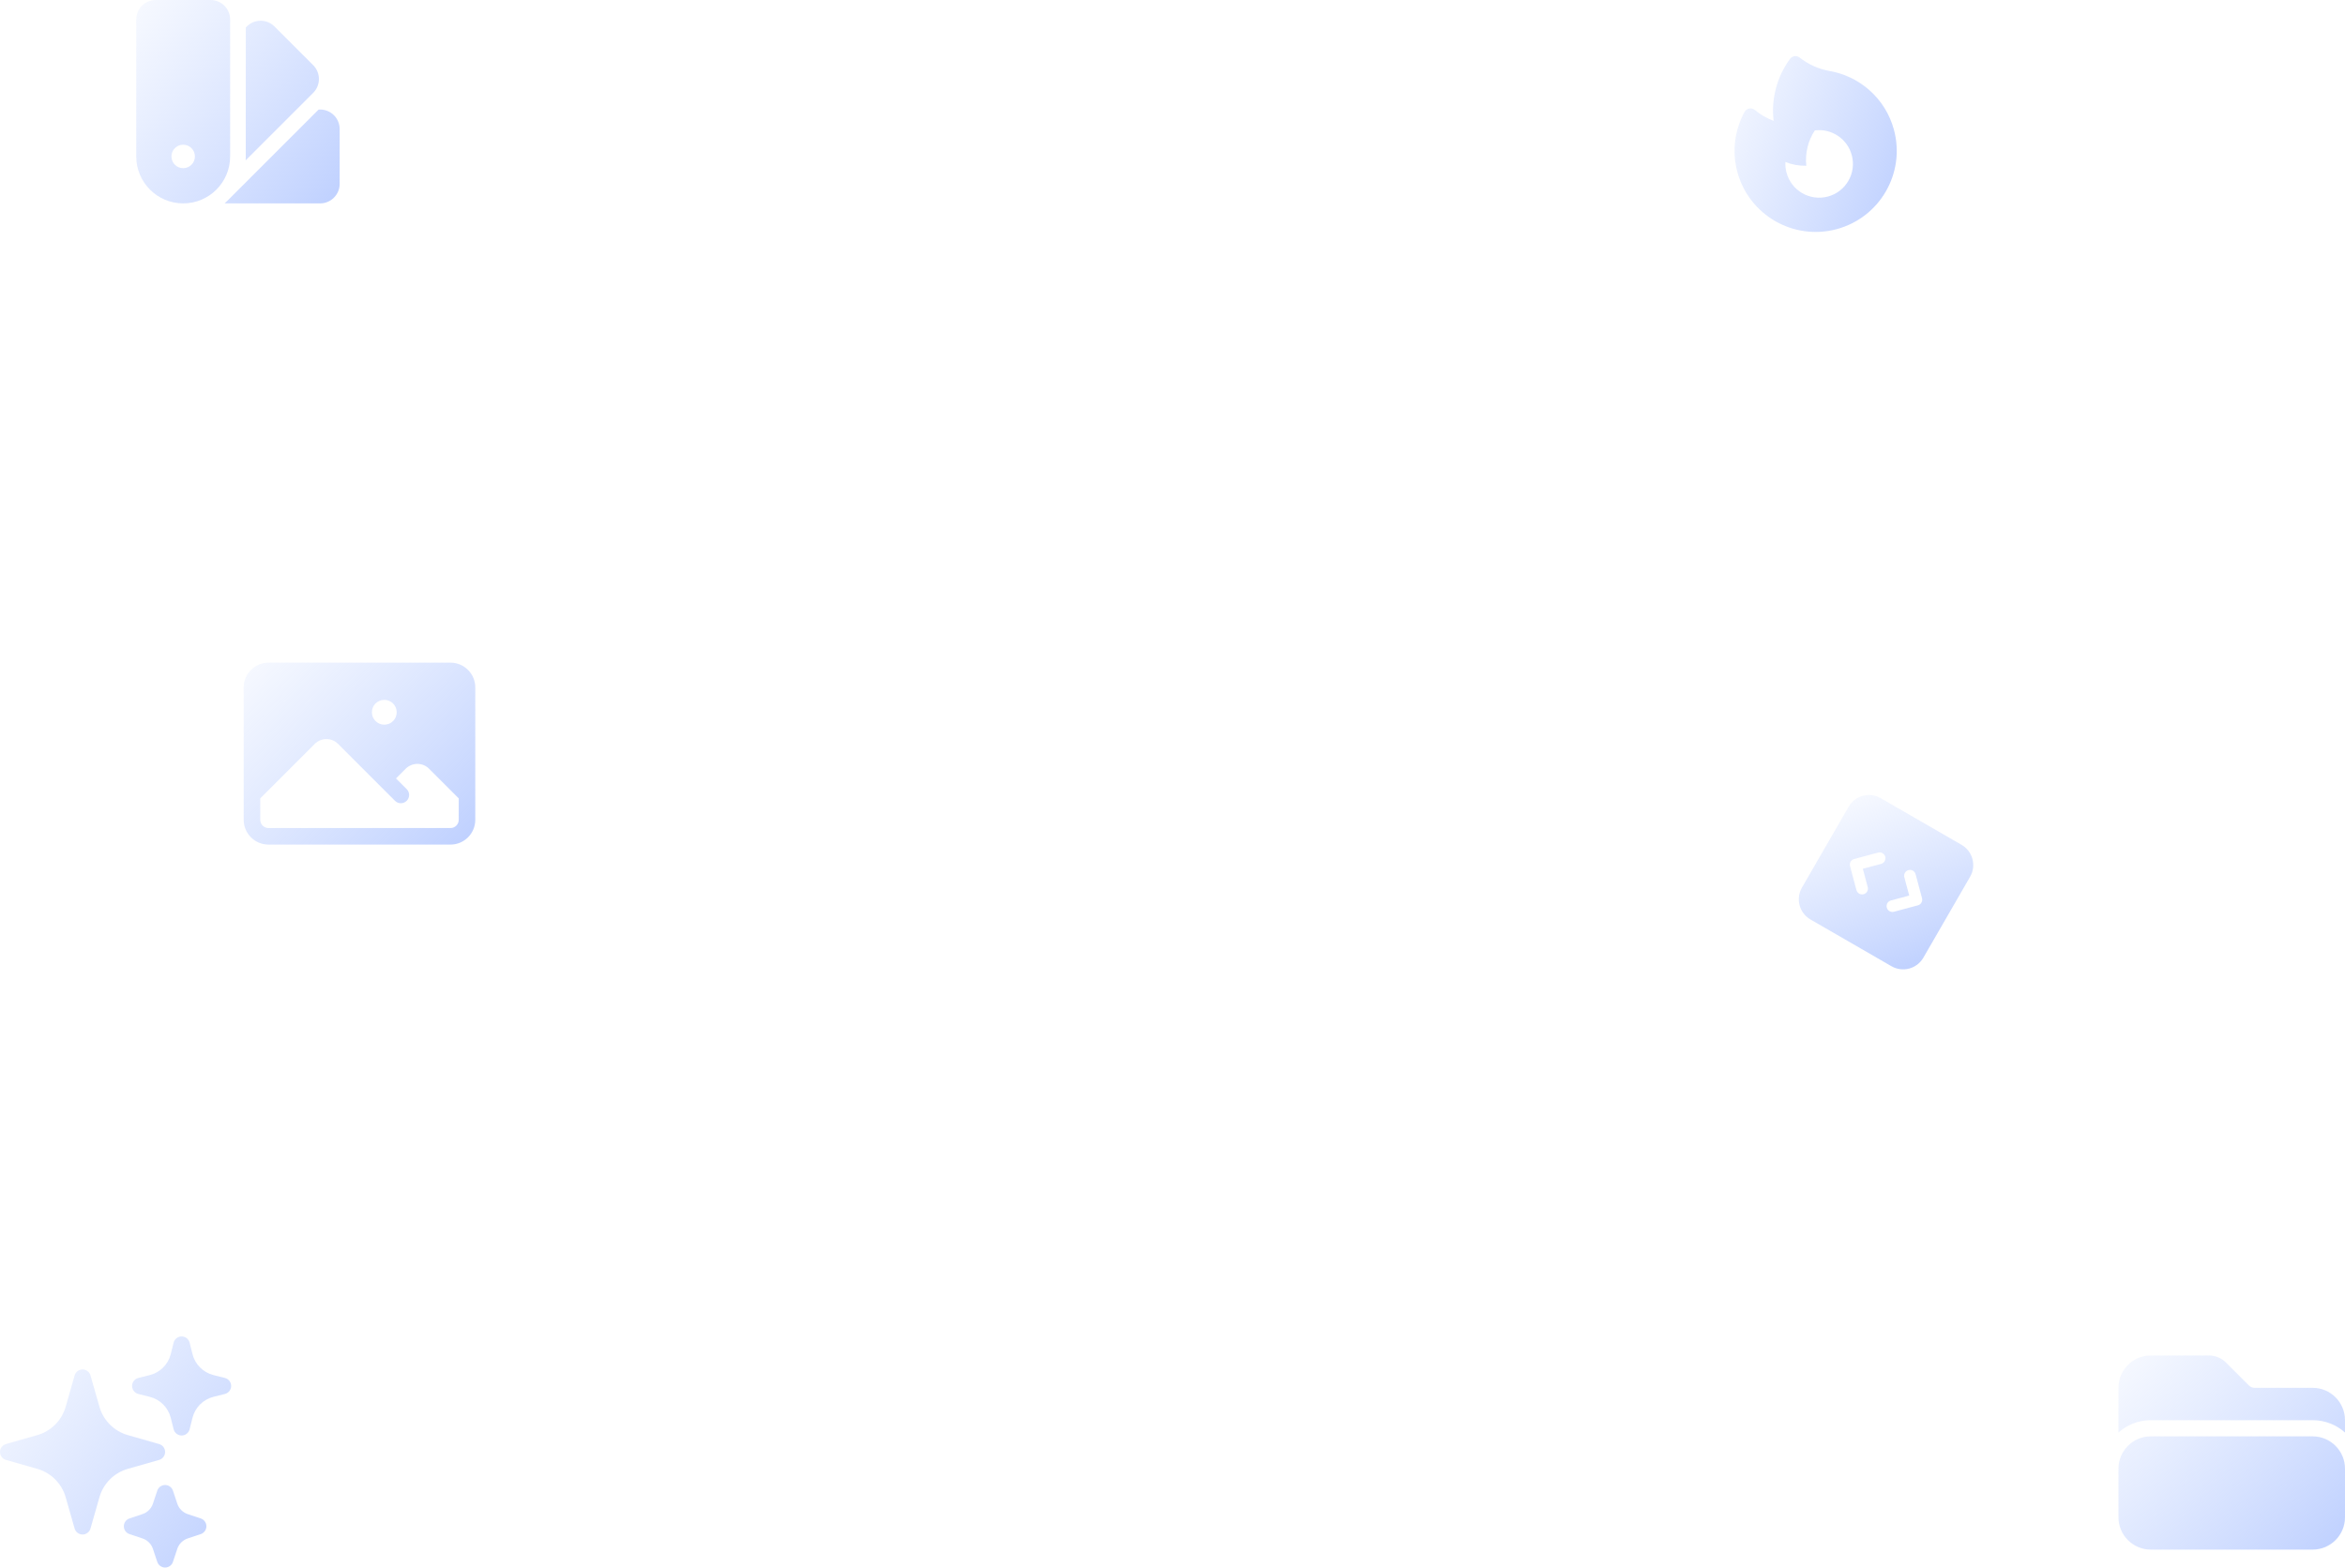 <svg xmlns="http://www.w3.org/2000/svg" xmlns:xlink="http://www.w3.org/1999/xlink" xmlns:xodm="http://www.corel.com/coreldraw/odm/2003" xml:space="preserve" style="shape-rendering:geometricPrecision; text-rendering:geometricPrecision; image-rendering:optimizeQuality; fill-rule:evenodd; clip-rule:evenodd" viewBox="0 0 54426.37 36389.54"> <defs>  <style type="text/css">   <![CDATA[    .fil6 {fill:none}    .fil11 {fill:url(#id1)}    .fil7 {fill:url(#id2)}    .fil0 {fill:url(#id3)}    .fil10 {fill:url(#id4)}    .fil9 {fill:url(#id5)}    .fil5 {fill:url(#id6)}    .fil8 {fill:url(#id7)}    .fil2 {fill:url(#id8);fill-rule:nonzero}    .fil4 {fill:url(#id9);fill-rule:nonzero}    .fil3 {fill:url(#id10);fill-rule:nonzero}    .fil1 {fill:url(#id11);fill-rule:nonzero}   ]]>  </style>   <clipPath id="id0">    <path d="M41338.66 23442.2l4704.3 0 0 -5926.67 -4704.3 0 0 5926.67z"></path>   </clipPath>  <linearGradient id="id1" gradientUnits="userSpaceOnUse" x1="5629.04" y1="15351.9" x2="11057.86" y2="20852.18">   <stop offset="0" style="stop-opacity:0.129; stop-color:#C1D3FF"></stop>   <stop offset="1" style="stop-opacity:1; stop-color:#B5C9FF"></stop>  </linearGradient>  <linearGradient id="id2" gradientUnits="userSpaceOnUse" xlink:href="#id1" x1="39824.17" y1="1774.93" x2="45268.26" y2="3884.43">  </linearGradient>  <linearGradient id="id3" gradientUnits="userSpaceOnUse" xlink:href="#id1" x1="3157.75" y1="-4.22" x2="9103.91" y2="4725.67">  </linearGradient>  <linearGradient id="id4" gradientUnits="userSpaceOnUse" xlink:href="#id1" x1="-26.73" y1="30997.87" x2="6746.28" y2="36344.98">  </linearGradient>  <linearGradient id="id5" gradientUnits="userSpaceOnUse" xlink:href="#id1" x1="-26.77" y1="30997.91" x2="6746.25" y2="36345.02">  </linearGradient>  <linearGradient id="id6" gradientUnits="userSpaceOnUse" xlink:href="#id1" x1="43176.09" y1="18334.67" x2="45015.1" y2="23015.85">  </linearGradient>  <linearGradient id="id7" gradientUnits="userSpaceOnUse" xlink:href="#id1" x1="-26.73" y1="30997.91" x2="6746.25" y2="36344.98">  </linearGradient>  <linearGradient id="id8" gradientUnits="userSpaceOnUse" xlink:href="#id1" x1="3222.34" y1="46.04" x2="9017.54" y2="4712.17">  </linearGradient>  <linearGradient id="id9" gradientUnits="userSpaceOnUse" xlink:href="#id1" x1="49134.25" y1="31466.44" x2="54938.48" y2="36792.67">  </linearGradient>  <linearGradient id="id10" gradientUnits="userSpaceOnUse" xlink:href="#id1" x1="49134.25" y1="31466.48" x2="54938.48" y2="36792.67">  </linearGradient>  <linearGradient id="id11" gradientUnits="userSpaceOnUse" xlink:href="#id1" x1="3157.75" y1="-4.22" x2="9103.91" y2="4725.67">  </linearGradient> </defs> <g id="Camada_x0020_1">    <g id="_1435899654912">   <path class="fil0" d="M3161.97 453.99c0,-250.74 203.25,-453.99 453.99,-453.99l1271.17 0c250.7,0 453.97,203.25 453.97,453.99l0 3177.91c0,601.75 -487.82,1089.57 -1089.57,1089.57 -601.73,0 -1089.57,-487.82 -1089.57,-1089.57l0 -3177.91zm1089.57 3450.3c150.45,0 272.39,-121.98 272.39,-272.39 0,-150.45 -121.94,-272.39 -272.39,-272.39 -150.43,0 -272.39,121.94 -272.39,272.39 0,150.41 121.96,272.39 272.39,272.39z"></path>   <path class="fil1" d="M5212.54 4721.47l2216.93 0c250.7,0 453.99,-203.27 453.99,-453.99l0 -1271.17c0,-250.72 -203.29,-453.97 -453.99,-453.97l-33.87 0 -2116.8 2116.8c-21.59,21.59 -43.68,42.35 -66.26,62.34z"></path>   <path class="fil2" d="M5701.47 3722.81l1567.57 -1567.59c177.3,-177.28 177.3,-464.74 0,-642.04l-898.85 -898.85c-177.3,-177.3 -464.76,-177.3 -642.04,0l-23.91 23.91 0 2993.65c0,30.51 -0.93,60.83 -2.78,90.91z"></path>  </g>  <g id="_1435899654816">   <path class="fil3" d="M53675.19 35973.27c414.89,0 751.17,-336.3 751.17,-751.17l0 -1126.7c0,-414.83 -336.28,-751.13 -751.17,-751.13l-3755.65 0c-414.85,0 -751.17,336.3 -751.17,751.13l0 1126.7c0,414.87 336.32,751.17 751.17,751.17l3755.65 0z"></path>   <path class="fil4" d="M49168.37 33255.6l0 -1038.02c0,-414.85 336.32,-751.17 751.17,-751.17l1346.69 0c149.4,0 292.7,59.36 398.36,165.03l531.12 531.1c35.21,35.23 82.98,55.04 132.79,55.04l1346.69 0c414.89,0 751.17,336.28 751.17,751.13l0 286.89c-199.35,-178.41 -462.6,-286.89 -751.17,-286.89l-3755.65 0c-288.57,0 -551.82,108.48 -751.17,286.89z"></path>  </g>  <g>  </g>  <g style="clip-path:url(#id0)">   <g>    <path class="fil5" d="M42907.13 18726.03c149.76,-259.38 481.43,-348.27 740.84,-198.51l1878.69 1084.67c259.4,149.76 348.27,481.45 198.49,740.84l-1084.65 1878.71c-149.78,259.38 -481.43,348.25 -740.84,198.47l-1878.69 -1084.65c-259.4,-149.74 -348.27,-481.43 -198.51,-740.84l1084.67 -1878.69zm1688.62 2227.37c-18,31.15 -47.61,53.87 -82.34,63.17l-555.63 148.89c-72.33,19.37 -146.66,-23.54 -166.04,-95.87 -19.39,-72.33 23.54,-146.66 95.87,-166.06l424.65 -113.79 -113.77 -424.67c-19.39,-72.33 23.56,-146.66 95.87,-166.04 72.33,-19.39 146.66,23.54 166.04,95.87l148.89 555.63c9.34,34.72 4.44,71.74 -13.52,102.87zm-1561.54 -1012.24c-34.74,9.3 -64.34,32.02 -82.32,63.17 -17.98,31.13 -22.86,68.17 -13.54,102.87l148.89 555.63c19.37,72.33 93.73,115.28 166.04,95.87 72.33,-19.37 115.26,-93.71 95.87,-166.02l-113.77 -424.69 424.67 -113.79c72.33,-19.37 115.24,-93.73 95.87,-166.06 -19.37,-72.31 -93.73,-115.24 -166.06,-95.87l-555.63 148.89z"></path>   </g>  </g>  <polygon class="fil6" points="41338.66,23442.2 46042.96,23442.2 46042.96,17515.53 41338.66,17515.53 "></polygon>  <path class="fil7" d="M41768.65 1336.56c-33.41,-26.41 -76.14,-38.05 -118.35,-32.3 -42.19,5.77 -80.26,28.43 -105.4,62.81 -296.24,405.14 -441.56,916.63 -380.43,1438.97 -158.36,-60.61 -306.22,-146.51 -437.34,-254.17 -36.05,-29.62 -83.45,-41.64 -129.28,-32.79 -45.8,8.86 -85.3,37.67 -107.76,78.6 -224.69,409.9 -298.01,904.1 -167.42,1391.44 268.98,1003.87 1300.87,1599.65 2304.76,1330.65 1003.89,-269 1599.65,-1300.89 1330.65,-2304.76 -198.1,-739.39 -809.96,-1257.07 -1519.11,-1371.38 -253.34,-49.35 -480.5,-157.25 -670.31,-307.07zm1210.3 2265.56c112.07,418.3 -136.14,848.24 -554.44,960.33 -418.28,112.09 -848.24,-136.14 -960.33,-554.44 -22.15,-82.66 -30.22,-165.78 -25.7,-246.83 152.1,59.82 316.63,90.37 485.06,86.69 -32.2,-294.6 42.09,-583.15 196.79,-820.41 384.16,-50.5 755.61,190.27 858.61,574.66z"></path>  <g>   <path class="fil8" d="M1916.02 31791.04c85.56,0 160.74,56.73 184.24,138.97l207.75 727.14c90.95,318.25 339.71,567.03 658,657.96l727.12 207.75c82.23,23.5 138.95,98.68 138.95,184.24 0,85.56 -56.73,160.74 -138.95,184.24l-727.14 207.75c-318.27,90.93 -567.03,339.71 -657.98,657.96l-207.75 727.12c-23.5,82.26 -98.68,138.99 -184.24,138.99 -85.52,0 -160.72,-56.73 -184.22,-138.99l-207.75 -727.12c-90.93,-318.25 -339.71,-567.03 -657.98,-657.96l-727.12 -207.75c-82.26,-23.5 -138.95,-98.68 -138.95,-184.24 0,-85.56 56.69,-160.74 138.95,-184.24l727.12 -207.75c318.27,-90.93 567.05,-339.71 657.98,-657.96l207.75 -727.14c23.5,-82.24 98.7,-138.97 184.22,-138.97z"></path>   <path class="fil9" d="M4215.29 31024.64c87.96,0 164.55,59.82 185.9,145.14l66.13 264.52c60.06,240.25 247.65,427.88 487.94,487.94l264.52 66.13c85.32,21.31 145.14,97.99 145.14,185.9 0,87.9 -59.82,164.57 -145.14,185.88l-264.52 66.13c-240.29,60.06 -427.88,247.69 -487.94,487.94l-66.13 264.56c-21.35,85.28 -97.95,145.12 -185.9,145.12 -87.94,0 -164.53,-59.84 -185.88,-145.12l-66.14 -264.56c-60.04,-240.25 -247.63,-427.88 -487.92,-487.94l-264.56 -66.13c-85.28,-21.31 -145.12,-97.99 -145.12,-185.88 0,-87.92 59.84,-164.59 145.12,-185.9l264.56 -66.13c240.29,-60.06 427.88,-247.69 487.92,-487.94l66.14 -264.52c21.35,-85.32 97.95,-145.14 185.88,-145.14z"></path>   <path class="fil10" d="M3832.08 34473.53c82.46,0 155.71,52.76 181.78,130.98l100.72 302.19c38.13,114.43 127.91,204.2 242.35,242.33l302.17 100.74c78.22,26.05 130.98,99.3 130.98,181.76 0,82.48 -52.76,155.69 -130.98,181.78l-302.17 100.72c-114.44,38.13 -204.22,127.91 -242.35,242.35l-100.72 302.17c-26.07,78.22 -99.32,130.98 -181.78,130.98 -82.44,0 -155.69,-52.76 -181.74,-130.98l-100.76 -302.17c-38.13,-114.44 -127.91,-204.22 -242.35,-242.35l-302.17 -100.72c-78.22,-26.09 -130.98,-99.3 -130.98,-181.78 0,-82.46 52.76,-155.71 130.98,-181.76l302.17 -100.74c114.44,-38.13 204.22,-127.91 242.35,-242.33l100.76 -302.19c26.05,-78.22 99.3,-130.98 181.74,-130.98z"></path>  </g>  <path class="fil11" d="M5655.83 15959.08c0,-318.07 257.84,-575.91 575.91,-575.91l4223.42 0c318.07,0 575.91,257.84 575.91,575.91l0 3071.57c0,318.05 -257.84,575.91 -575.91,575.91l-4223.42 0c-318.07,0 -575.91,-257.86 -575.91,-575.91l0 -3071.57zm383.94 2575.19l0 496.38c0,106.02 85.93,191.97 191.97,191.97l4223.42 0c106.02,0 191.97,-85.95 191.97,-191.97l0 -496.38 -688.36 -688.39c-149.96,-149.96 -393.08,-149.96 -543.02,0l-224.88 224.9 248.18 248.22c74.97,74.99 74.97,196.49 0,271.48 -74.97,74.97 -196.49,74.97 -271.46,0l-1320.54 -1320.54c-149.96,-149.94 -393.06,-149.94 -543,0l-1264.29 1264.33zm2591.65 -1999.26c0,-159.06 128.94,-288 287.96,-288 159.02,0 287.96,128.94 287.96,288 0,159.02 -128.94,287.96 -287.96,287.96 -159.02,0 -287.96,-128.94 -287.96,-287.96z"></path> </g></svg>